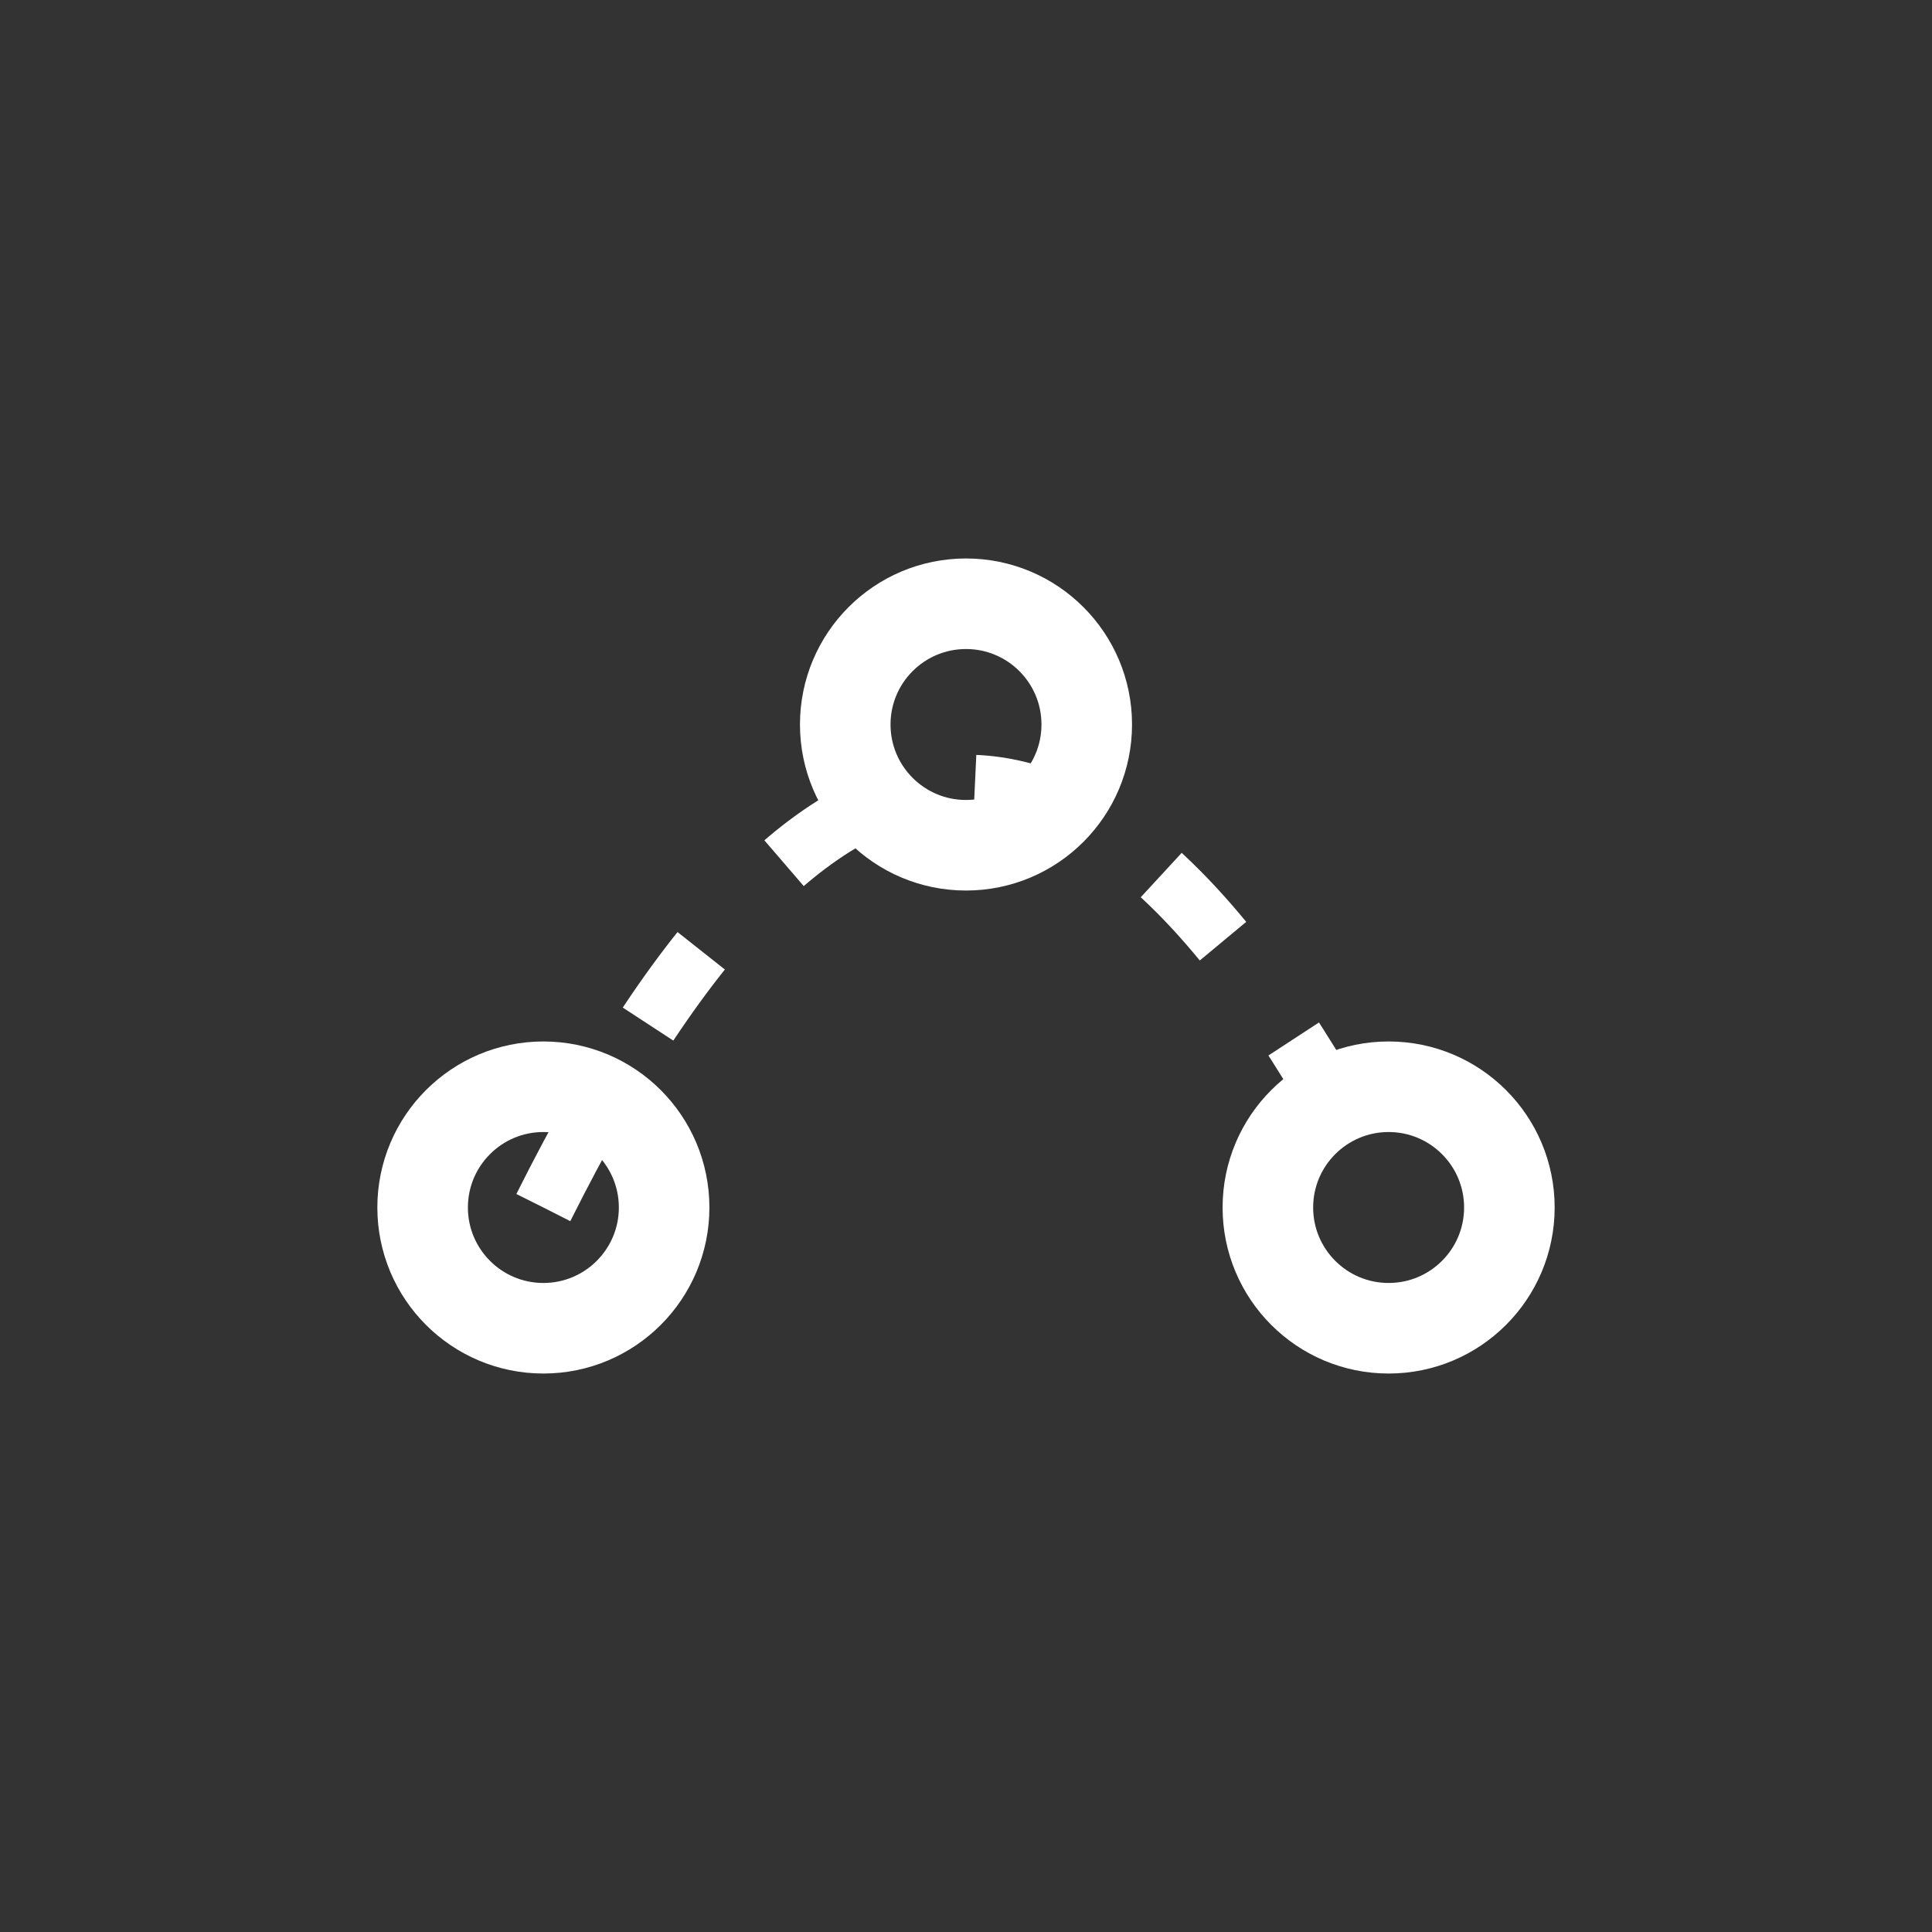 <svg xmlns="http://www.w3.org/2000/svg" width="128" height="128" viewBox="0 0 128 128">
  <rect x="0" y="0" width="128" height="128" fill="#333333" stroke="none"/>
  <circle cx="36" cy="80" r="8" fill="none" stroke="#FFFFFF" stroke-width="6"/>
  <circle cx="64" cy="48" r="8" fill="none" stroke="#FFFFFF" stroke-width="6"/>
  <circle cx="92" cy="80" r="8" fill="none" stroke="#FFFFFF" stroke-width="6"/>
  <path d="M36 80 Q64 24 92 80" fill="none" stroke="#FFFFFF" stroke-width="4" stroke-dasharray="6 8"/>
</svg>